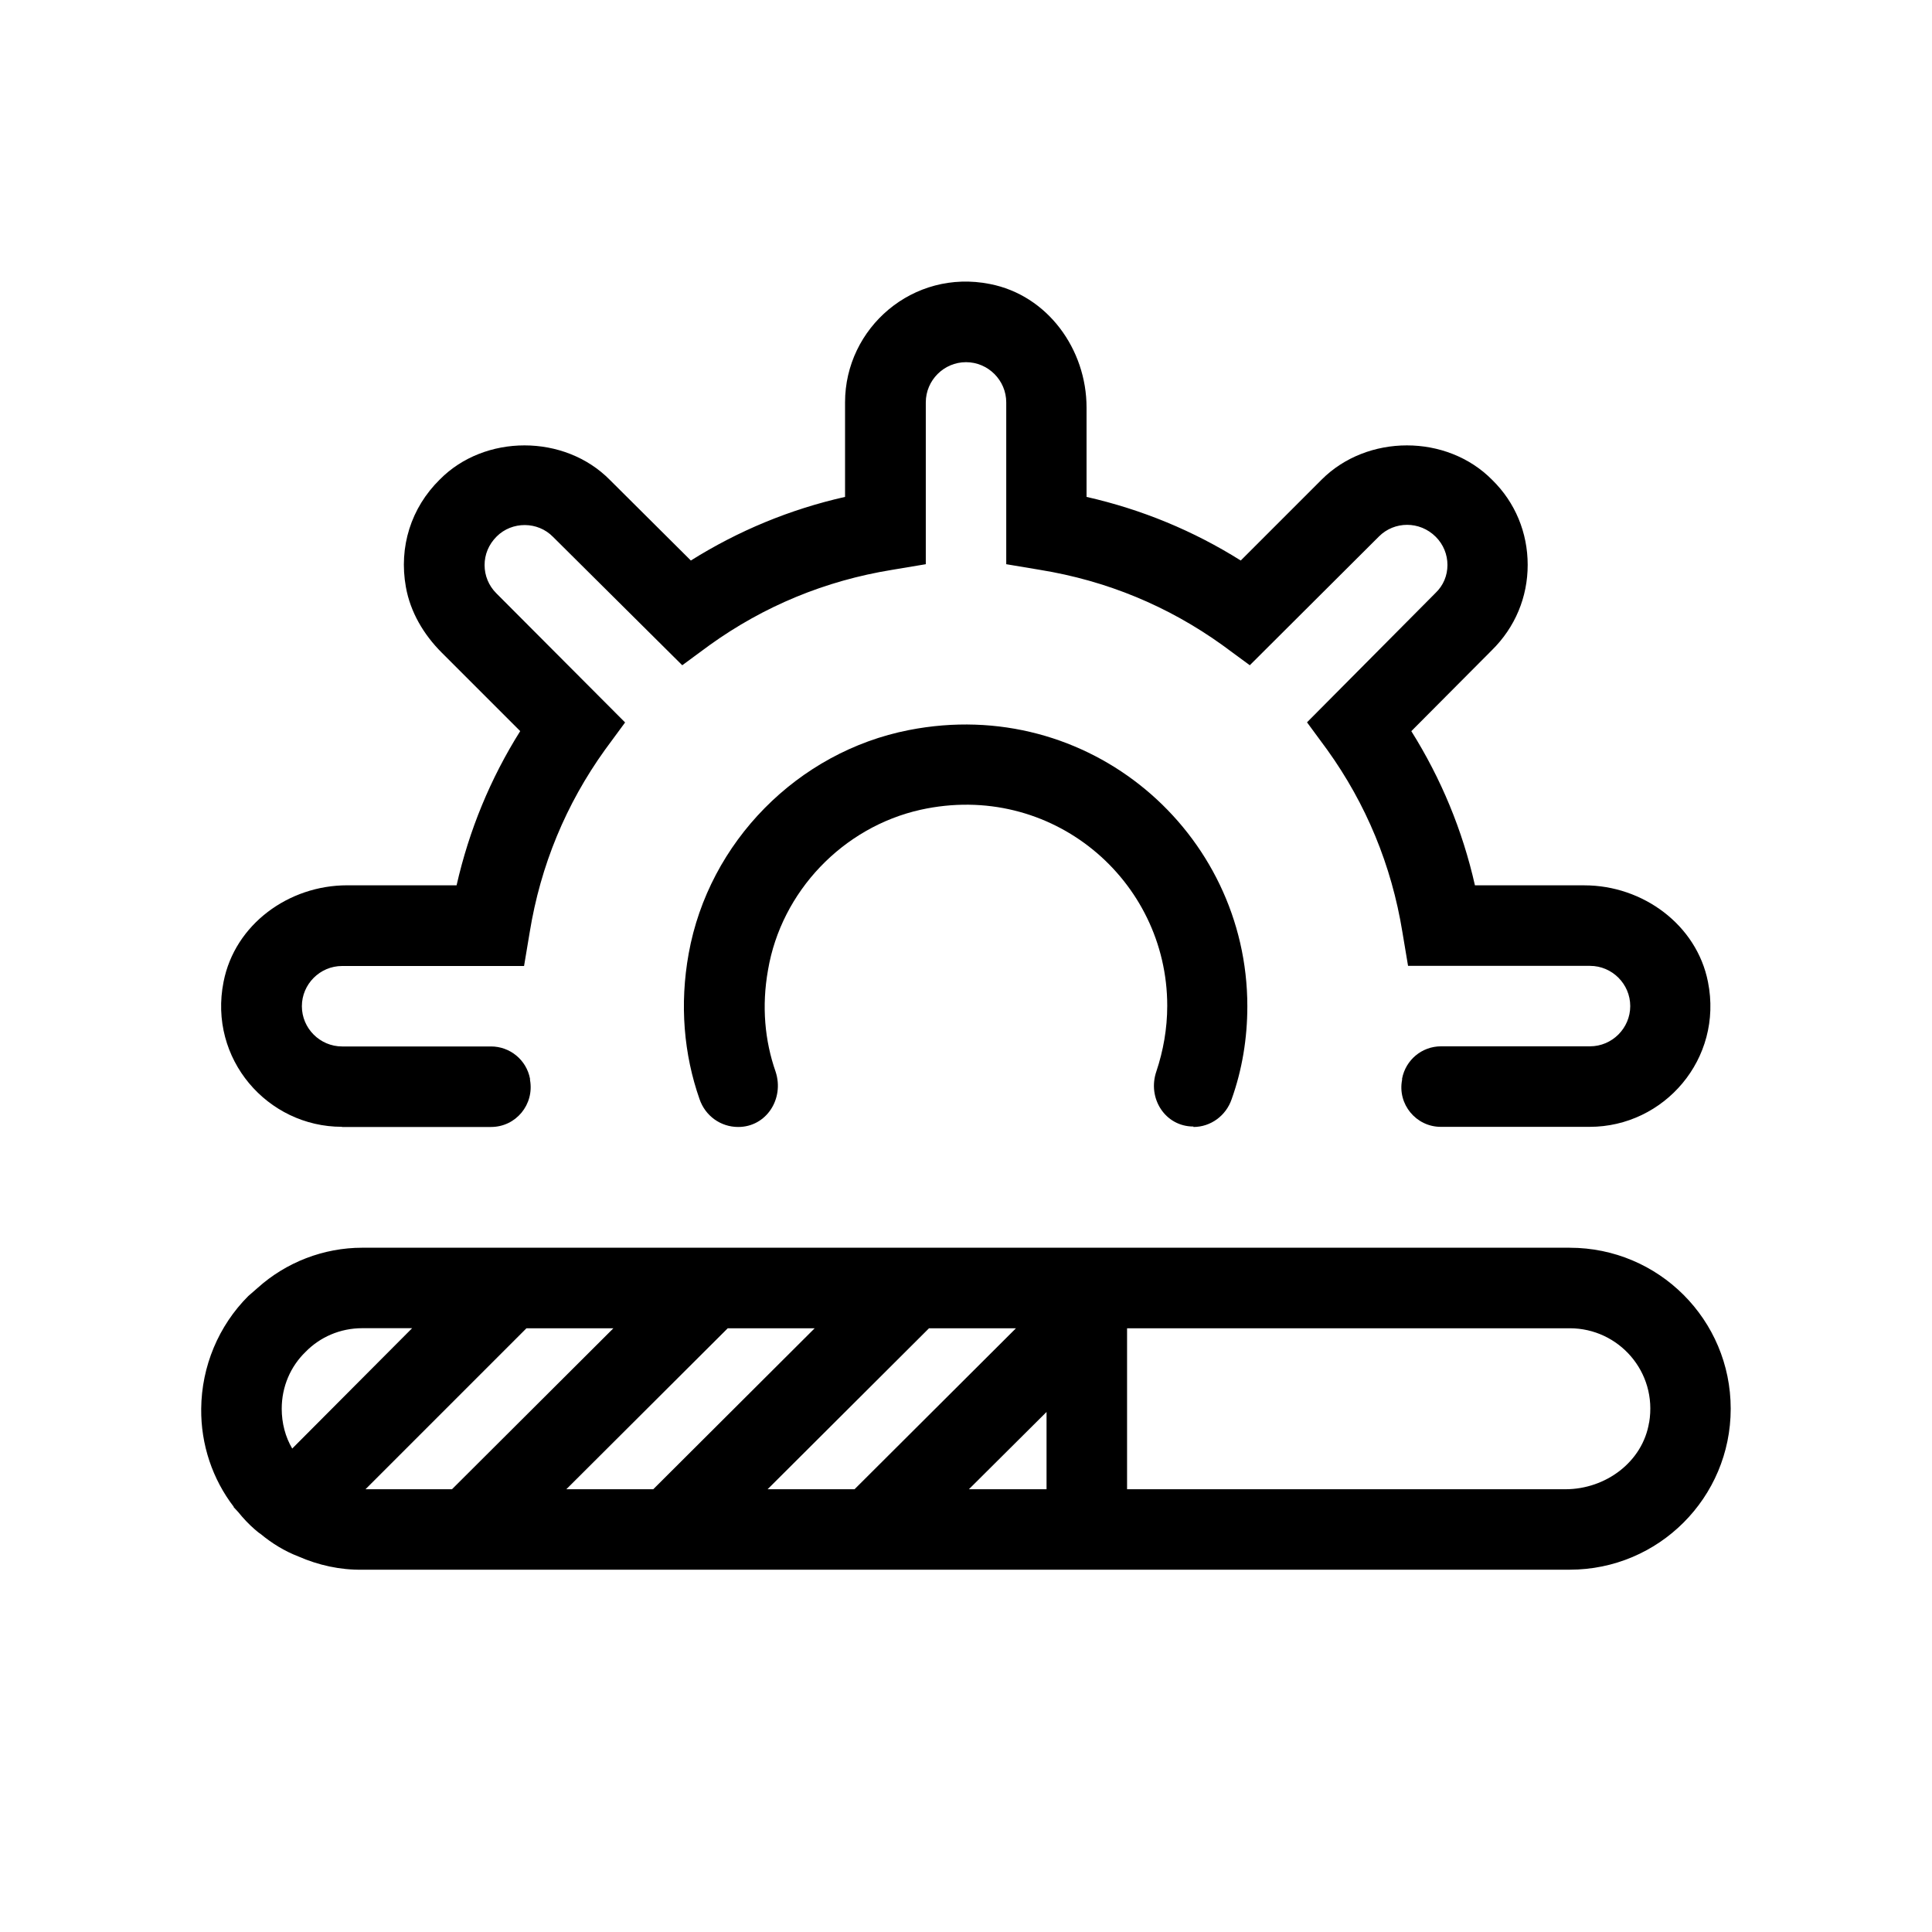 <?xml version="1.0" encoding="UTF-8"?>
<svg width="100pt" height="100pt" version="1.1" viewBox="0 0 100 100" xmlns="http://www.w3.org/2000/svg">
 <g>
  <path d="m17.707 58.332h7.707c1.293 0 2.25-1.168 2.019-2.438v-0.062c-0.188-0.98-1.043-1.668-2.019-1.668h-7.707c-1.145 0-2.082-0.938-2.082-2.082s0.938-2.082 2.082-2.082h9.418l0.293-1.75c0.562-3.457 1.875-6.625 3.894-9.438l1.043-1.418-6.668-6.688c-0.395-0.395-0.605-0.918-0.605-1.457 0-0.543 0.207-1.062 0.625-1.48 0.793-0.793 2.125-0.793 2.918 0.02l6.688 6.644 1.418-1.043c2.812-2.019 5.981-3.332 9.438-3.894l1.75-0.293v-8.375c0-1.145 0.938-2.082 2.082-2.082s2.082 0.938 2.082 2.082v8.375l1.75 0.293c3.457 0.562 6.625 1.875 9.438 3.894l1.418 1.043 6.688-6.668c0.793-0.793 2.106-0.812 2.938 0.02 0.395 0.395 0.605 0.918 0.605 1.457 0 0.543-0.207 1.062-0.625 1.457l-6.644 6.688 1.043 1.418c2.019 2.812 3.332 5.981 3.894 9.438l0.293 1.75h9.418c1.145 0 2.082 0.938 2.082 2.082s-0.938 2.082-2.082 2.082h-7.707c-1 0-1.832 0.707-2.019 1.668v0.062c-0.25 1.27 0.73 2.438 2 2.438h7.707c3.856 0 6.918-3.519 6.125-7.5-0.582-2.957-3.375-5-6.394-5h-5.668c-0.645-2.856-1.75-5.519-3.293-7.981l4.168-4.188c1.207-1.188 1.855-2.75 1.855-4.418s-0.645-3.231-1.832-4.394c-2.356-2.394-6.481-2.375-8.832-0.02l-4.188 4.188c-2.457-1.543-5.125-2.644-7.981-3.293v-4.625c0-3.019-2.019-5.812-5-6.394-3.981-0.793-7.5 2.269-7.5 6.125v4.894c-2.856 0.645-5.519 1.75-7.981 3.293l-4.188-4.168c-2.356-2.394-6.5-2.375-8.812-0.02-1.48 1.457-2.125 3.481-1.75 5.562 0.23 1.293 0.918 2.457 1.855 3.394l4.062 4.062c-1.543 2.457-2.644 5.125-3.293 7.981h-5.668c-3.019 0-5.812 2.019-6.394 5-0.793 3.981 2.269 7.5 6.125 7.5z"/>
  <path d="m61.77 58.332c0.895 0 1.688-0.582 1.98-1.438 0.543-1.52 0.812-3.144 0.812-4.812 0-9-8.188-16.125-17.52-14.293-5.75 1.125-10.355 5.793-11.395 11.562-0.48 2.644-0.25 5.231 0.562 7.543 0.293 0.855 1.082 1.438 2 1.438 1.457 0 2.394-1.457 1.938-2.856-0.562-1.605-0.73-3.394-0.395-5.269 0.688-4.062 3.875-7.394 7.894-8.293 6.769-1.5 12.77 3.625 12.77 10.145 0 1.188-0.207 2.332-0.562 3.394-0.48 1.395 0.457 2.856 1.918 2.856z"/>
  <path d="m81.25 64.582h-62.5c-2 0-3.938 0.75-5.418 2.082l-0.48 0.418c-1.543 1.543-2.418 3.644-2.438 5.832-0.02 1.855 0.582 3.644 1.688 5.082h-0.02l0.25 0.27c0.25 0.312 0.543 0.625 0.855 0.895 0.105 0.082 0.188 0.168 0.293 0.23 0.605 0.5 1.25 0.895 1.957 1.168 1.043 0.457 2.168 0.707 3.312 0.688h62.5c4.606 0 8.332-3.731 8.332-8.332 0-4.606-3.731-8.332-8.332-8.332zm-66.125 10.395c-0.355-0.605-0.543-1.312-0.543-2.062 0-1.145 0.457-2.188 1.23-2.938 0.75-0.77 1.793-1.23 2.938-1.23h2.582zm3.793 2.106 8.332-8.332h4.5l-8.355 8.332h-4.481zm10.395 0 8.355-8.332h4.5l-8.355 8.332zm10.418 0 8.355-8.332h4.5l-8.355 8.332zm14.438 0h-4.019l4.019-4zm31.188-3.457c-0.332 2.043-2.25 3.457-4.332 3.457h-22.688v-8.332h22.918c2.519 0 4.543 2.25 4.106 4.875z"/>
 </g>
</svg>
